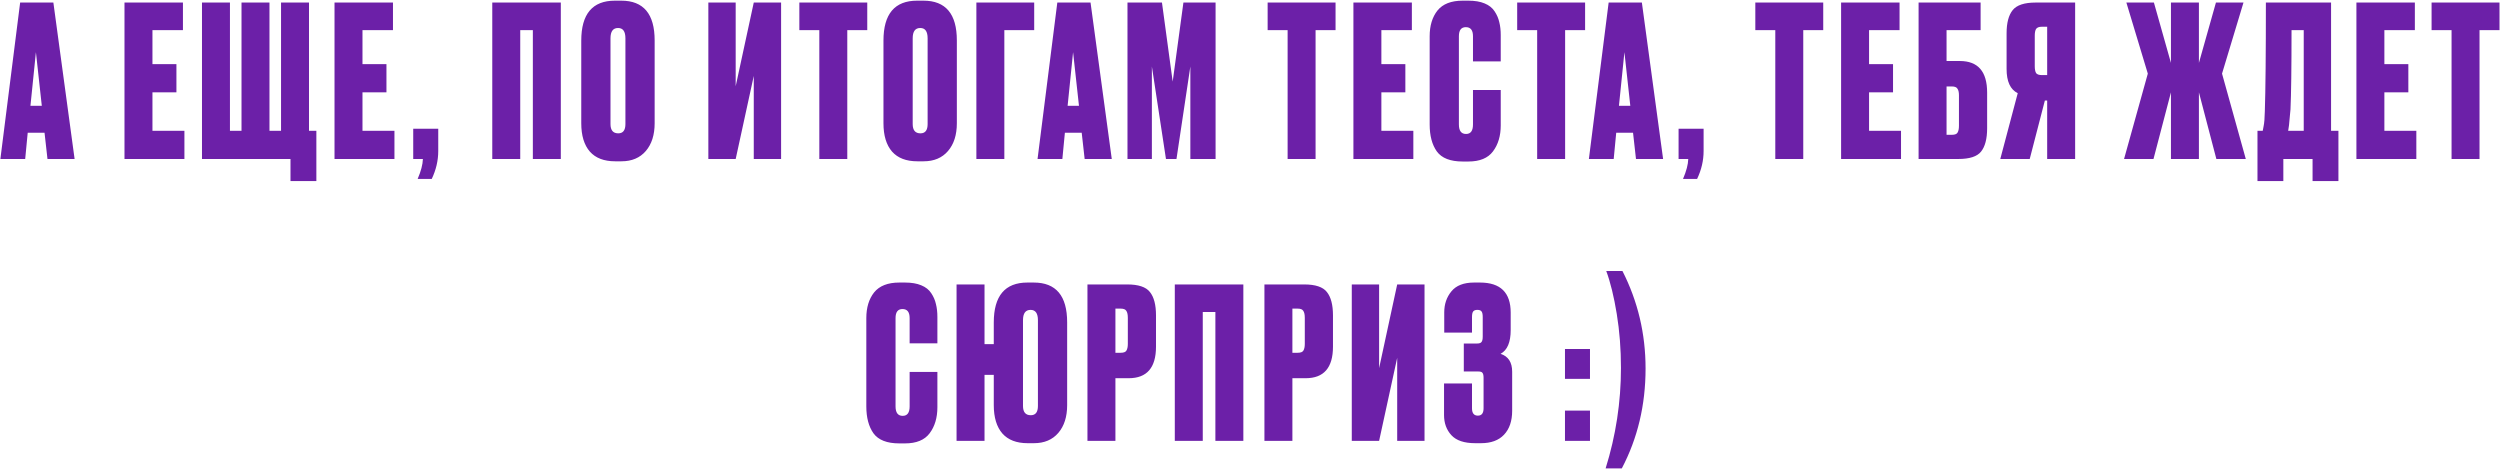<?xml version="1.0" encoding="UTF-8"?> <svg xmlns="http://www.w3.org/2000/svg" width="2909" height="546" viewBox="0 0 2909 546" fill="none"><path d="M55.246 185L51.821 154.418H32.248L29.312 185H0.442L23.44 2.973H62.096L86.807 185H55.246ZM41.789 60.713L35.428 123.101H48.64L41.789 60.713ZM144.856 2.973H212.872V35.024H177.396V74.659H205.287V107.443H177.396V152.216H214.584V185H144.856V2.973ZM235.025 185V2.973H267.564V152.216H281.021V2.973H313.56V152.216H327.017V2.973H359.556V152.216H368.12V210.689H338.026V185H235.025ZM389.248 2.973H457.264V35.024H421.788V74.659H449.679V107.443H421.788V152.216H458.976V185H389.248V2.973ZM502.357 208.243H485.965C489.88 199.109 491.919 191.361 492.082 185H480.827V149.769H509.942V175.703C509.942 186.794 507.414 197.641 502.357 208.243ZM572.808 185V2.973H652.567V185H620.027V35.024H605.348V185H572.808ZM761.748 47.012V143.408C761.748 156.946 758.323 167.711 751.472 175.703C744.622 183.695 735.162 187.691 723.092 187.691H715.752C702.867 187.691 693.08 183.94 686.393 176.437C679.706 168.771 676.362 157.761 676.362 143.408V47.257C676.362 16.266 689.41 0.771 715.507 0.771H722.847C748.781 0.771 761.748 16.185 761.748 47.012ZM727.74 144.387V44.565C727.74 36.573 724.886 32.577 719.177 32.577C713.306 32.577 710.37 36.573 710.37 44.565V144.387C710.37 151.563 713.387 155.152 719.422 155.152C724.968 155.152 727.74 151.563 727.74 144.387ZM877.08 185V88.359L856.04 185H824.234V2.973H856.04V100.348L877.08 2.973H908.886V185H877.08ZM930.12 2.973H1009.14V35.024H985.902V185H953.362V35.024H930.12V2.973ZM1113.39 47.012V143.408C1113.39 156.946 1109.96 167.711 1103.11 175.703C1096.26 183.695 1086.8 187.691 1074.73 187.691H1067.39C1054.51 187.691 1044.72 183.94 1038.03 176.437C1031.35 168.771 1028 157.761 1028 143.408V47.257C1028 16.266 1041.05 0.771 1067.15 0.771H1074.49C1100.42 0.771 1113.39 16.185 1113.39 47.012ZM1079.38 144.387V44.565C1079.38 36.573 1076.53 32.577 1070.82 32.577C1064.95 32.577 1062.01 36.573 1062.01 44.565V144.387C1062.01 151.563 1065.03 155.152 1071.06 155.152C1076.61 155.152 1079.38 151.563 1079.38 144.387ZM1136.11 185V2.973H1203.39V35.024H1168.65V185H1136.11ZM1262.1 185L1258.67 154.418H1239.1L1236.16 185H1207.29L1230.29 2.973H1268.95L1293.66 185H1262.1ZM1248.64 60.713L1242.28 123.101H1255.49L1248.64 60.713ZM1311.94 185V2.973H1352.06L1364.54 94.965L1377.02 2.973H1414.45V185H1385.09V77.35L1368.95 185H1356.71L1340.32 77.35V185H1311.94ZM1475.02 2.973H1554.05V35.024H1530.8V185H1498.27V35.024H1475.02V2.973ZM1574.83 2.973H1642.85V35.024H1607.37V74.659H1635.27V107.443H1607.37V152.216H1644.56V185H1574.83V2.973ZM1713.96 144.876V104.752H1746.26V145.854C1746.26 158.087 1743.24 168.2 1737.21 176.192C1731.33 184.021 1721.79 187.936 1708.58 187.936H1701.97C1687.62 187.936 1677.59 184.021 1671.88 176.192C1666.34 168.363 1663.56 157.924 1663.56 144.876V42.119C1663.56 29.886 1666.58 19.936 1672.62 12.27C1678.81 4.604 1688.6 0.771 1701.97 0.771H1708.58C1716.08 0.771 1722.36 1.832 1727.42 3.952C1732.64 6.072 1736.55 9.171 1739.16 13.249C1741.77 17.163 1743.57 21.323 1744.55 25.727C1745.69 30.131 1746.26 35.187 1746.26 40.895V71.478H1713.96V42.119C1713.96 35.105 1711.19 31.598 1705.64 31.598C1700.26 31.598 1697.57 35.105 1697.57 42.119V144.876C1697.57 152.216 1700.34 155.886 1705.89 155.886C1711.27 155.886 1713.96 152.216 1713.96 144.876ZM1765.39 2.973H1844.42V35.024H1821.18V185H1788.64V35.024H1765.39V2.973ZM1903.63 185L1900.2 154.418H1880.63L1877.7 185H1848.83L1871.82 2.973H1910.48L1935.19 185H1903.63ZM1890.17 60.713L1883.81 123.101H1897.02L1890.17 60.713ZM1974.73 208.243H1958.34C1962.25 199.109 1964.29 191.361 1964.45 185H1953.2V149.769H1982.31V175.703C1982.31 186.794 1979.79 197.641 1974.73 208.243ZM2042.49 2.973H2121.51V35.024H2098.27V185H2065.73V35.024H2042.49V2.973ZM2142.3 2.973H2210.32V35.024H2174.84V74.659H2202.73V107.443H2174.84V152.216H2212.03V185H2142.3V2.973ZM2232.47 185V2.973H2304.64V35.024H2265.01V70.989H2280.42C2301.63 70.989 2312.23 83.222 2312.23 107.688V149.28C2312.23 161.513 2309.86 170.565 2305.13 176.437C2300.57 182.146 2291.76 185 2278.71 185H2232.47ZM2265.01 156.864H2271.13C2274.55 156.864 2276.75 156.049 2277.73 154.418C2278.87 152.623 2279.44 149.932 2279.44 146.344V110.868C2279.44 107.443 2278.87 104.915 2277.73 103.284C2276.75 101.49 2274.55 100.592 2271.13 100.592H2265.01V156.864ZM2382.09 116.985H2379.4L2361.78 185H2327.53L2347.84 108.422C2339.19 104.181 2334.87 94.802 2334.87 80.286V38.694C2334.87 26.624 2337.23 17.653 2341.96 11.781C2346.69 5.909 2355.58 2.973 2368.63 2.973H2414.63V185H2382.09V116.985ZM2382.09 87.381V31.109H2375.97C2372.55 31.109 2370.26 32.006 2369.12 33.8C2368.14 35.431 2367.65 38.041 2367.65 41.63V77.105C2367.65 80.53 2368.14 83.14 2369.12 84.934C2370.26 86.565 2372.55 87.381 2375.97 87.381H2382.09ZM2526.11 185V107.443L2505.8 185H2471.55L2499.2 85.668L2474.24 2.973H2506.29L2526.11 73.191V2.973H2558.65V73.191L2578.47 2.973H2610.52L2585.56 85.668L2613.21 185H2578.96L2558.65 107.443V185H2526.11ZM2690.9 210.689V185H2656.89V210.689H2626.8V152.216H2632.91C2633.57 149.117 2633.89 147.404 2633.89 147.078C2634.71 143.326 2635.2 137.454 2635.36 129.462C2636.18 104.67 2636.58 62.507 2636.58 2.973H2712.43V152.216H2720.99V210.689H2690.9ZM2665.21 127.26C2664.07 139.167 2663.5 145.284 2663.5 145.61L2662.52 152.216H2680.62V35.024H2666.43C2666.43 78.899 2666.02 109.645 2665.21 127.26ZM2741.92 2.973H2809.93V35.024H2774.46V74.659H2802.35V107.443H2774.46V152.216H2811.65V185H2741.92V2.973ZM2829.39 2.973H2908.42V35.024H2885.18V185H2852.64V35.024H2829.39V2.973ZM1058.45 472.876V432.752H1090.75V473.854C1090.75 486.087 1087.73 496.2 1081.7 504.192C1075.82 512.021 1066.28 515.936 1053.07 515.936H1046.46C1032.11 515.936 1022.08 512.021 1016.37 504.192C1010.83 496.363 1008.05 485.924 1008.05 472.876V370.119C1008.05 357.886 1011.07 347.936 1017.1 340.27C1023.3 332.604 1033.09 328.771 1046.46 328.771H1053.07C1060.57 328.771 1066.85 329.832 1071.91 331.952C1077.13 334.072 1081.04 337.171 1083.65 341.249C1086.26 345.164 1088.06 349.323 1089.03 353.727C1090.18 358.13 1090.75 363.187 1090.75 368.895V399.478H1058.45V370.119C1058.45 363.105 1055.68 359.598 1050.13 359.598C1044.75 359.598 1042.06 363.105 1042.06 370.119V472.876C1042.06 480.216 1044.83 483.886 1050.38 483.886C1055.76 483.886 1058.45 480.216 1058.45 472.876ZM1241.74 375.012V471.408C1241.74 484.946 1238.32 495.711 1231.47 503.703C1224.62 511.695 1215.16 515.691 1203.09 515.691H1195.75C1182.86 515.691 1173.07 511.94 1166.39 504.437C1159.7 496.771 1156.36 485.761 1156.36 471.408V436.177H1145.59V513H1113.05V330.973H1145.59V400.457H1156.36V375.257C1156.36 344.266 1169.4 328.771 1195.5 328.771H1202.84C1228.78 328.771 1241.74 344.185 1241.74 375.012ZM1207.73 472.387V372.565C1207.73 364.573 1204.88 360.577 1199.17 360.577C1193.3 360.577 1190.36 364.573 1190.36 372.565V472.387C1190.36 479.563 1193.38 483.152 1199.42 483.152C1204.96 483.152 1207.73 479.563 1207.73 472.387ZM1313.32 440.091H1297.9V513H1265.36V330.973H1311.6C1324.65 330.973 1333.46 333.909 1338.03 339.781C1342.76 345.653 1345.12 354.705 1345.12 366.938V403.393C1345.12 427.858 1334.52 440.091 1313.32 440.091ZM1297.9 359.109V410.488H1304.02C1307.45 410.488 1309.65 409.672 1310.63 408.041C1311.77 406.247 1312.34 403.637 1312.34 400.212V369.874C1312.34 366.123 1311.77 363.431 1310.63 361.8C1309.65 360.006 1307.45 359.109 1304.02 359.109H1297.9ZM1367 513V330.973H1446.76V513H1414.22V363.024H1399.54V513H1367ZM1519.24 440.091H1503.83V513H1471.29V330.973H1517.53C1530.58 330.973 1539.39 333.909 1543.95 339.781C1548.68 345.653 1551.05 354.705 1551.05 366.938V403.393C1551.05 427.858 1540.45 440.091 1519.24 440.091ZM1503.83 359.109V410.488H1509.94C1513.37 410.488 1515.57 409.672 1516.55 408.041C1517.69 406.247 1518.26 403.637 1518.26 400.212V369.874C1518.26 366.123 1517.69 363.431 1516.55 361.8C1515.57 360.006 1513.37 359.109 1509.94 359.109H1503.83ZM1625.77 513V416.359L1604.73 513H1572.93V330.973H1604.73V428.348L1625.77 330.973H1657.58V513H1625.77ZM1712.82 368.895V387H1680.52V363.513C1680.52 353.89 1683.3 345.734 1688.84 339.047C1694.39 332.197 1703.2 328.771 1715.27 328.771H1722.12C1745.93 328.771 1757.84 340.433 1757.84 363.758V384.064C1757.84 398.255 1753.92 407.47 1746.09 411.711C1755.06 414.647 1759.55 421.579 1759.55 432.507V478.014C1759.55 489.92 1756.37 499.218 1750.01 505.905C1743.81 512.429 1734.92 515.691 1723.34 515.691H1716.49C1703.77 515.691 1694.55 512.592 1688.84 506.394C1683.13 500.196 1680.28 492.367 1680.28 482.907V446.208H1712.82V475.078C1712.82 480.786 1715.1 483.641 1719.67 483.641C1724.07 483.641 1726.28 480.786 1726.28 475.078V439.602C1726.28 436.829 1725.87 434.954 1725.05 433.975C1724.4 432.833 1722.77 432.262 1720.16 432.262H1703.28V399.723H1718.45C1721.22 399.723 1723.01 399.152 1723.83 398.01C1724.81 396.868 1725.3 394.748 1725.3 391.649V368.895C1725.3 365.633 1724.81 363.431 1723.83 362.29C1723.01 361.148 1721.38 360.577 1718.94 360.577C1716.82 360.577 1715.27 361.148 1714.29 362.29C1713.31 363.431 1712.82 365.633 1712.82 368.895ZM1850.11 477.769V513H1821V477.769H1850.11ZM1850.11 406.084V440.825H1821V406.084H1850.11ZM1886.15 428.103C1886.15 406.084 1884.52 385.125 1881.26 365.226C1878 345.164 1873.92 328.527 1869.03 315.315H1887.87C1905.81 350.546 1914.78 388.387 1914.78 428.837C1914.78 471.245 1905.56 509.983 1887.13 545.05H1868.29C1880.2 506.884 1886.15 467.901 1886.15 428.103Z" fill="#6C20A8"></path></svg> 